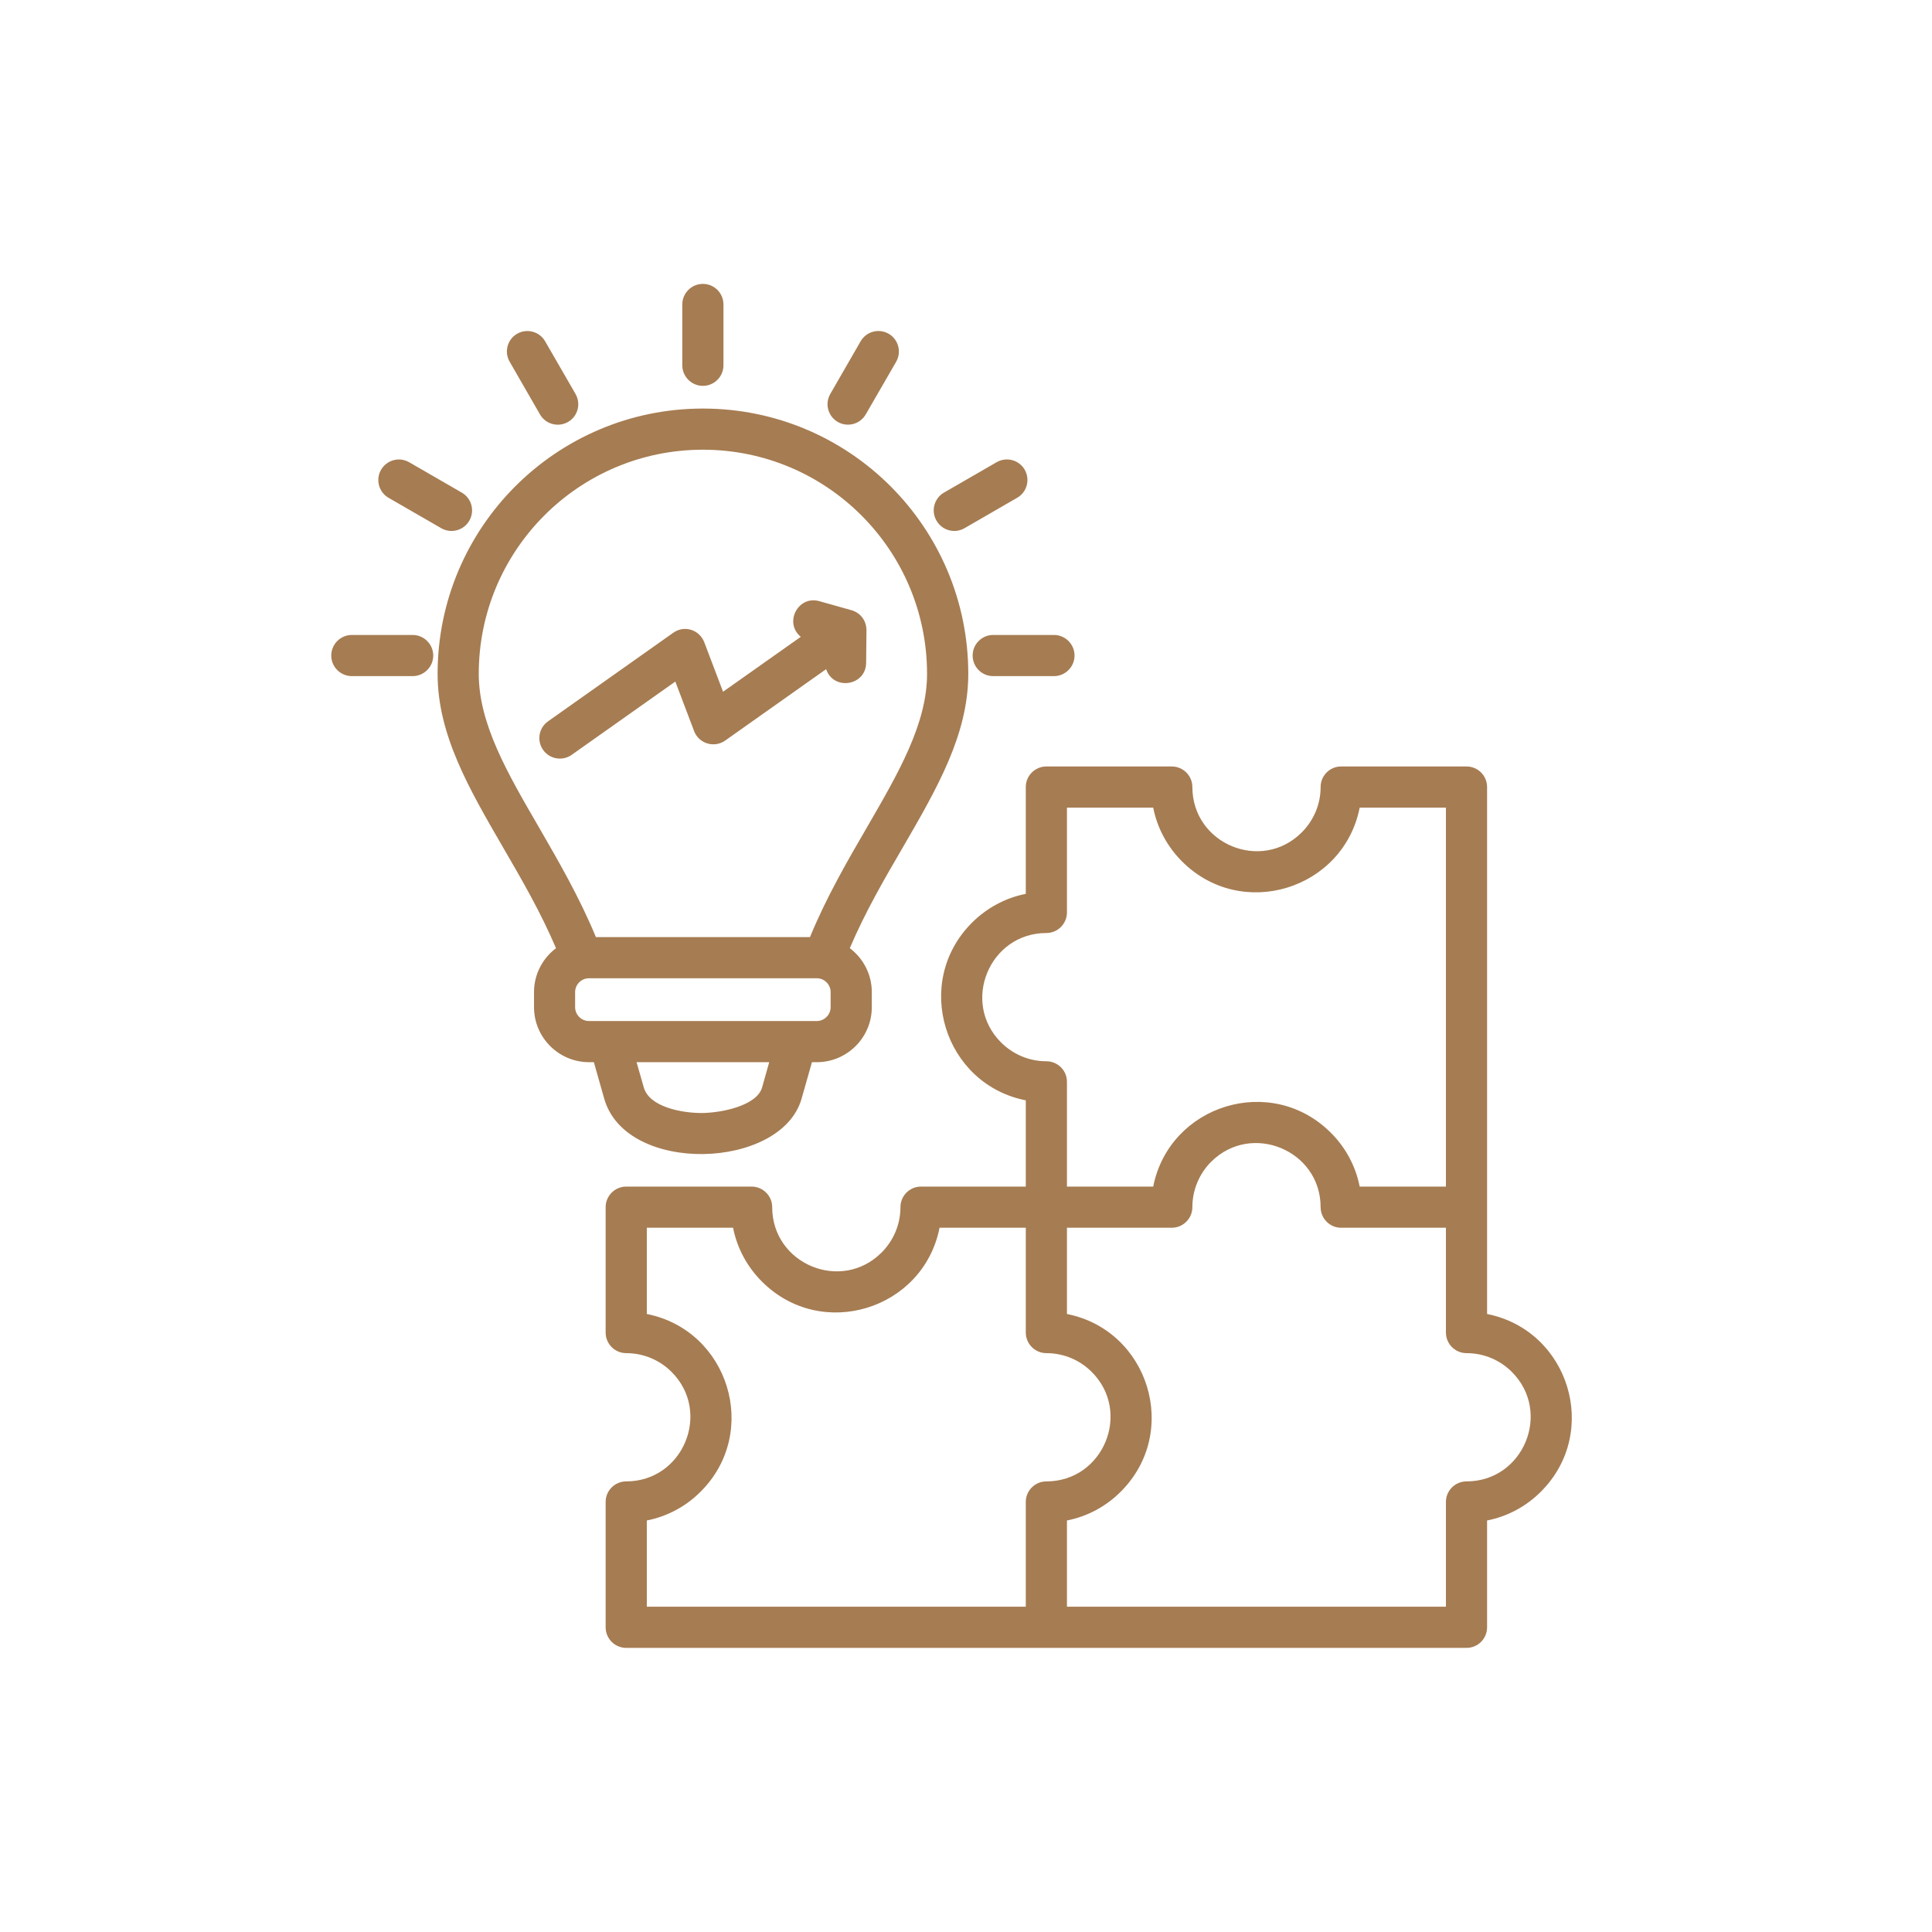 <svg xmlns="http://www.w3.org/2000/svg" xmlns:xlink="http://www.w3.org/1999/xlink" width="500" zoomAndPan="magnify" viewBox="0 0 375 375" height="500" preserveAspectRatio="xMidYMid meet" version="1.0"><defs><clipPath id="54e03454c9"><path d="M 64.227 55.125 L 306 55.125 L 306 319.875 L 64.227 319.875 Z M 64.227 55.125 " clip-rule="nonzero"/></clipPath></defs><g clip-path="url(#54e03454c9)"><path fill="#a67c52" d="M 110.957 146.52 C 109.16 147.781 106.672 147.348 105.41 145.551 C 104.152 143.754 104.574 141.266 106.383 140.004 L 130.688 122.812 C 132.793 121.309 135.816 122.168 136.754 124.805 L 140.344 134.266 L 155.434 123.605 C 152.121 120.891 154.887 115.52 159.023 116.684 L 165.238 118.43 C 167.133 118.969 168.262 120.617 168.18 122.59 L 168.117 128.656 C 168.066 133.152 161.762 134.105 160.352 129.883 L 140.734 143.758 C 138.629 145.23 135.641 144.34 134.723 141.898 L 131.082 132.289 Z M 115.664 181.891 L 157.215 181.891 C 160.434 174.078 164.477 167.125 168.312 160.523 C 174.41 149.996 179.941 140.469 179.941 130.797 C 179.941 106.781 160.469 87.289 136.434 87.289 C 112.402 87.289 92.926 106.781 92.926 130.797 C 92.926 140.469 98.457 149.996 104.574 160.523 C 108.383 167.125 112.43 174.078 115.664 181.891 Z M 164.945 184.043 C 167.566 186.016 169.215 189.121 169.215 192.566 L 169.215 195.492 C 169.215 201.383 164.426 206.168 158.539 206.168 L 157.602 206.168 L 155.582 213.266 C 151.652 227.062 121.5 228.098 117.285 213.266 L 115.266 206.168 L 114.328 206.168 C 108.457 206.168 103.652 201.383 103.652 195.492 L 103.652 192.566 C 103.652 189.121 105.305 186.016 107.922 184.043 C 104.945 177.051 101.211 170.617 97.668 164.523 C 90.988 153.008 84.938 142.574 84.938 130.801 C 84.938 102.371 108 79.301 136.441 79.301 C 164.891 79.301 187.941 102.363 187.941 130.801 C 187.941 142.578 181.891 153.008 175.211 164.523 C 171.656 170.617 167.918 177.051 164.945 184.043 Z M 149.305 206.168 L 123.555 206.168 L 124.965 211.086 C 126.051 214.887 132.387 216.051 136.238 216.035 C 140.09 216 146.898 214.613 147.918 211.086 Z M 158.539 189.879 L 114.316 189.879 C 112.848 189.879 111.629 191.094 111.629 192.566 L 111.629 195.492 C 111.629 196.965 112.848 198.18 114.316 198.18 L 158.539 198.18 C 160.012 198.18 161.227 196.965 161.227 195.492 L 161.227 192.566 C 161.227 191.094 160.012 189.879 158.539 189.879 Z M 132.434 59.098 C 132.434 56.895 134.23 55.102 136.43 55.102 C 138.641 55.102 140.422 56.898 140.422 59.098 L 140.422 70.902 C 140.422 73.098 138.641 74.895 136.43 74.895 C 134.227 74.895 132.434 73.098 132.434 70.902 Z M 68.289 131.234 C 66.086 131.234 64.297 129.438 64.297 127.242 C 64.297 125.039 66.094 123.246 68.289 123.246 L 80.094 123.246 C 82.293 123.246 84.09 125.043 84.09 127.242 C 84.09 129.438 82.293 131.234 80.094 131.234 Z M 75.422 96.625 C 73.516 95.523 72.867 93.082 73.965 91.176 C 75.086 89.27 77.512 88.617 79.414 89.719 L 89.641 95.621 C 91.547 96.719 92.195 99.164 91.094 101.066 C 89.996 102.973 87.551 103.625 85.645 102.523 Z M 98.926 70.211 C 97.824 68.305 98.473 65.875 100.379 64.777 C 102.285 63.695 104.715 64.34 105.812 66.25 L 111.715 76.477 C 112.801 78.383 112.156 80.812 110.246 81.906 C 108.34 82.992 105.906 82.348 104.812 80.438 Z M 204.574 123.246 C 206.773 123.246 208.566 125.043 208.566 127.242 C 208.566 129.438 206.77 131.234 204.574 131.234 L 192.766 131.234 C 190.566 131.234 188.789 129.438 188.789 127.242 C 188.789 125.039 190.57 123.246 192.766 123.246 Z M 193.441 89.715 C 195.348 88.613 197.793 89.262 198.891 91.168 C 199.992 93.074 199.34 95.523 197.434 96.617 L 187.211 102.523 C 185.316 103.625 182.875 102.973 181.777 101.066 C 180.66 99.164 181.328 96.715 183.215 95.621 Z M 167.047 66.246 C 168.148 64.34 170.57 63.688 172.477 64.773 C 174.383 65.875 175.035 68.301 173.949 70.207 L 168.043 80.43 C 166.941 82.336 164.52 82.988 162.613 81.902 C 160.719 80.801 160.055 78.375 161.156 76.469 Z M 199.105 230.316 L 199.105 213.574 C 183.223 210.438 177.078 190.672 188.66 179.094 C 191.457 176.301 195.066 174.293 199.105 173.496 L 199.105 152.762 C 199.105 150.559 200.902 148.77 203.102 148.77 L 227.441 148.77 C 229.637 148.77 231.438 150.566 231.438 152.762 C 231.438 163.828 244.863 169.391 252.672 161.562 C 254.922 159.312 256.332 156.211 256.332 152.762 C 256.332 150.559 258.109 148.77 260.309 148.77 L 284.648 148.77 C 286.863 148.77 288.641 150.566 288.641 152.762 L 288.641 255.047 C 304.527 258.199 310.691 277.949 299.09 289.527 C 296.293 292.34 292.684 294.328 288.641 295.125 L 288.641 315.859 C 288.641 318.07 286.863 319.852 284.648 319.852 L 121.547 319.852 C 119.352 319.852 117.555 318.07 117.555 315.859 L 117.555 291.516 C 117.555 289.32 119.352 287.539 121.547 287.539 C 132.609 287.539 138.176 274.098 130.348 266.285 C 128.098 264.039 124.992 262.645 121.547 262.645 C 119.352 262.645 117.555 260.848 117.555 258.652 L 117.555 234.309 C 117.555 232.109 119.352 230.316 121.547 230.316 L 145.887 230.316 C 148.086 230.316 149.883 232.113 149.883 234.309 C 149.883 245.375 163.309 250.938 171.121 243.109 C 173.367 240.859 174.777 237.758 174.777 234.309 C 174.777 232.109 176.559 230.316 178.754 230.316 Z M 280.652 230.316 L 280.652 156.758 L 263.914 156.758 C 260.773 172.641 241.012 178.805 229.434 167.203 C 226.637 164.41 224.629 160.797 223.836 156.758 L 207.094 156.758 L 207.094 177.105 C 207.094 179.301 205.297 181.098 203.102 181.098 C 192.055 181.098 186.492 194.523 194.301 202.336 C 196.551 204.582 199.672 205.992 203.102 205.992 C 205.305 205.992 207.094 207.773 207.094 209.969 L 207.094 230.316 L 223.836 230.316 C 226.992 214.43 246.738 208.285 258.316 219.867 C 261.129 222.664 263.121 226.277 263.914 230.316 Z M 280.652 238.305 L 260.309 238.305 C 258.109 238.305 256.332 236.508 256.332 234.309 C 256.332 223.266 242.887 217.699 235.074 225.512 C 232.828 227.762 231.438 230.883 231.438 234.309 C 231.438 236.508 229.637 238.305 227.441 238.305 L 207.094 238.305 L 207.094 255.047 C 222.98 258.199 229.141 277.949 217.543 289.527 C 214.746 292.34 211.133 294.328 207.094 295.125 L 207.094 311.863 L 280.652 311.863 L 280.652 291.516 C 280.652 289.32 282.453 287.539 284.648 287.539 C 295.711 287.539 301.273 274.098 293.445 266.285 C 291.199 264.039 288.094 262.645 284.648 262.645 C 282.453 262.645 280.652 260.848 280.652 258.652 Z M 199.105 311.863 L 199.105 291.516 C 199.105 289.32 200.902 287.539 203.102 287.539 C 214.164 287.539 219.727 274.098 211.898 266.285 C 209.652 264.039 206.547 262.645 203.102 262.645 C 200.902 262.645 199.105 260.848 199.105 258.652 L 199.105 238.305 L 182.367 238.305 C 179.227 254.191 159.461 260.352 147.887 248.75 C 145.09 245.957 143.082 242.344 142.289 238.305 L 125.547 238.305 L 125.547 255.047 C 141.434 258.199 147.594 277.949 135.996 289.527 C 133.199 292.34 129.586 294.328 125.547 295.125 L 125.547 311.863 Z M 199.105 311.863 " fill-opacity="1" fill-rule="nonzero"/></g></svg>